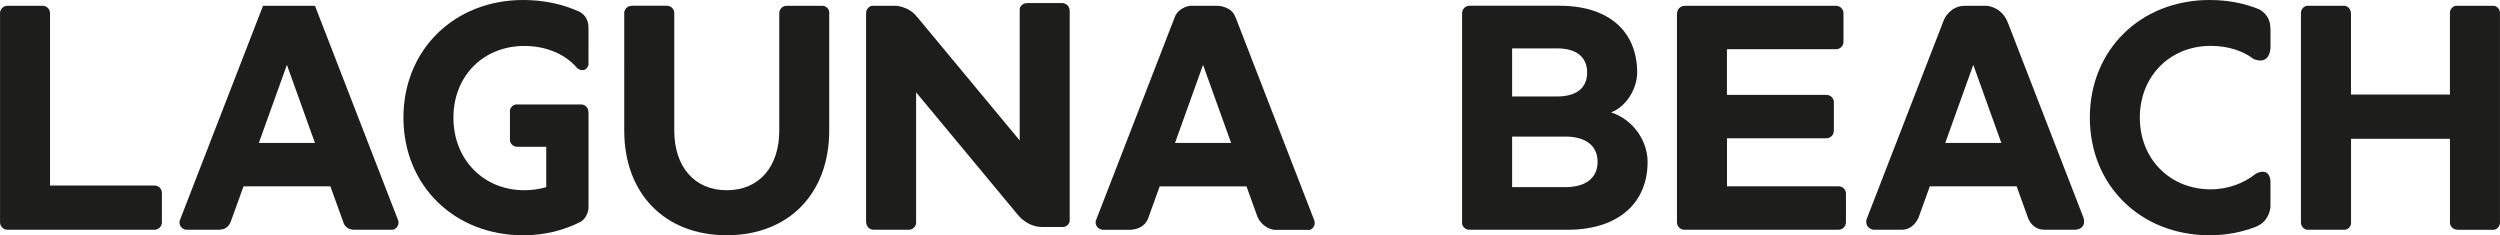 <?xml version="1.0" encoding="UTF-8"?><svg id="Layer_1" xmlns="http://www.w3.org/2000/svg" viewBox="0 0 678.55 63.85"><defs><style>.cls-1{fill:#1d1d1b;}</style></defs><path class="cls-1" d="M43.94,60.48v-8.25c-.06-.97-.8-1.74-1.75-1.87H13.58V3.67h0s0-.03,0-.04v-.08c-.02-1.08-.89-1.96-1.98-1.98h-.08s0,0,0,0h0s-9.62,0-9.62,0c-1.02,.06-1.83,.88-1.89,1.9V60.26H.01s0,.05,0,.08c0,1.09,.86,1.97,1.94,2.02H41.84s0,0,0,0h.16c1.04-.04,1.87-.86,1.93-1.89Z"/><path class="cls-1" d="M95.9,62.36h10.75c1.03-.27,1.68-1.28,1.48-2.34,0-.03-.02-.05-.02-.08h.01S85.49,1.57,85.49,1.57h-14.1l-22.64,58.39s0,0,0,0c-.21,1.1,.5,2.16,1.6,2.37,.02,0,.03,0,.05,0v.02s9.16,0,9.16,0v-.02c2.55,0,3.08-2.27,3.08-2.27h.03s3.43-9.49,3.43-9.49h23.57l3.71,10.27c.36,.63,1.11,1.43,2.53,1.51Zm-25.64-23.57l7.61-21.19,7.61,21.19h-15.22Z"/><path class="cls-1" d="M159.74,56.41V30.43h-.04s0-.05,0-.08c0-1.03-.77-1.87-1.76-2h-17.96c-.79,.16-1.41,.78-1.57,1.57v8.31c.19,.91,.98,1.59,1.94,1.61h.08s0,0,0,0h0s7.83,0,7.83,0v10.95c-1.82,.53-3.8,.84-5.94,.84-11.04,0-19.25-8.28-19.25-19.69s8.21-19.47,19.25-19.47c6.36,0,11.5,2.55,14.43,6.12,.3,.2,2.16,1.33,2.98-.95V7.6c.05-2.76-1.65-3.98-2.34-4.36-4.43-2.05-9.6-3.24-15.37-3.24-18.72,0-32.52,13.5-32.52,31.93s13.8,31.93,32.52,31.93c5.85,0,11.23-1.37,15.86-3.82,1.84-1.49,1.85-3.62,1.85-3.62Z"/><path class="cls-1" d="M223.45,1.57h-10.04c-1.05,.06-1.88,.92-1.9,1.98v.06s0,.01,0,.02h0v31.81c0,9.7-5.37,16.19-14.25,16.19s-14.25-6.49-14.25-16.19V3.37c-.1-.98-.89-1.75-1.88-1.81h-9.62v.02s-.05,0-.08,0c-1.03,0-1.86,.77-2,1.75V35.43c0,17.23,11.12,28.42,27.82,28.42s27.82-11.19,27.82-28.42V3.14c-.17-.81-.82-1.43-1.64-1.57Z"/><path class="cls-1" d="M290.31,2.94s0-.05,0-.08c0-1.12-.91-2.02-2.02-2.02-.02,0-.03,0-.05,0h0s-9.45-.01-9.45-.01v.02s-.05,0-.08,0c-.93,0-1.7,.63-1.94,1.47V38.12L248.9,4.56l-.02,.04c-1.56-2.27-4.44-2.88-5.49-3.03h-6.8c-.86,.23-1.5,1.01-1.5,1.95,0,.02,0,.03,0,.05h-.02V60.26h.03s0,.05,0,.08c0,1.09,.86,1.97,1.94,2.02h9.53s0,0,0,0h.16c1.01-.04,1.82-.82,1.92-1.81V25.06l27.69,33.34h0s2.44,3.21,6.56,3.21h0s5.77,0,5.77,0c.83-.12,1.49-.74,1.67-1.55V2.94h-.05Z"/><path class="cls-1" d="M356.74,59.88s-.01-.03-.02-.05h.01s-21.39-55.18-21.39-55.18l-.03,.03c-.92-2.9-4.54-3.09-4.54-3.09l.02-.02h-7.84c-.8,.14-2.9,.69-3.93,2.66l-21.61,55.73h0s-.02,.05-.02,.08c-.16,1.11,.61,2.13,1.72,2.29,.02,0,.03,0,.05,0v.04s7.87,0,7.87,0l-.02-.02c3.69-.26,4.51-2.86,4.51-2.86l.02,.02,3.22-8.91h23.57l3.05,8.46c.1,.2,1.47,2.97,4.58,3.33h9.59c.98-.38,1.52-1.46,1.2-2.48Zm-37.82-21.09l7.61-21.19,7.61,21.19h-15.22Z"/><path class="cls-1" d="M437.27,30.51c4.18-1.57,7.09-6.49,7.09-10.82,0-11.11-7.61-18.13-21.11-18.13h-24.5c-1.06,.06-1.9,.94-1.9,2.01,0,.02,0,.03,0,.05h-.01V60.7c.15,.89,.89,1.58,1.8,1.66h26.84c13.65,0,21.71-7.16,21.71-18.43,0-5.89-4.1-11.56-9.92-13.43Zm-26.85-17.38h12.23c5.15,0,8.13,2.31,8.13,6.56s-2.98,6.49-8.13,6.49h-12.23V13.13Zm14.47,37.67h-14.47v-13.73h14.47c5.37,0,8.73,2.39,8.73,6.86s-3.36,6.86-8.73,6.86Z"/><path class="cls-1" d="M501.03,52.65s0-.05,0-.08c0-1.01-.74-1.84-1.71-1.99h-30.58v-13.05h27.1c1.06-.07,1.89-.94,1.89-2.01,0-.02,0-.03,0-.05h.02v-7.93c-.12-1-.97-1.78-2-1.78-.02,0-.03,0-.05,0v-.02h-26.97V13.35h29.53s.02,0,.04,0h.09c1.09-.02,1.96-.9,1.97-1.99v-.06s0-.01,0-.02h0V3.68h0s0-.04,0-.05v-.06c-.02-1.1-.91-1.99-2.02-1.99-.02,0-.03,0-.05,0h0s-40.99-.01-40.99-.01v.02s-.05,0-.08,0c-1.12,0-2.02,.91-2.02,2.02,0,.02,0,.03,0,.05h-.04V60.43c.05,1.05,.89,1.89,1.94,1.93h41.82s0,0,0,0h.16c1.08-.04,1.94-.93,1.94-2.02,0-.02,0-.03,0-.05h.01v-7.65h-.02Z"/><path class="cls-1" d="M554.89,62.34l-.03,.02h8.48v-.02s2.93-.05,2.21-3.13l-20.55-53v.02c-1.51-4.03-4.94-4.58-5.78-4.66h-6.07c-3.59,.12-5.17,3.01-5.5,3.74l-21.05,54.28c-.46,2.43,1.85,2.75,1.85,2.75,0,0,0,.01-.02,.02h7.9l-.02-.02c2.96,0,4.28-2.99,4.28-2.99l.03,.03,3.17-8.8h23.57l3.18,8.81c.28,.66,1.48,2.98,4.34,2.95Zm-26.91-23.55l7.61-21.19,7.61,21.19h-15.22Z"/><path class="cls-1" d="M612.32,47.13l.02-.03c-3.1,2.52-7.45,4.29-12.3,4.29-11.04,0-19.25-8.21-19.25-19.47s8.21-19.47,19.25-19.47c4.8,0,8.84,1.4,11.73,3.63v-.02c4.47,1.71,4.47-3.09,4.47-3.09h.02s0-5.32,0-5.32h-.04c.03-3.06-1.98-4.55-3.01-5.11-3.94-1.62-8.45-2.54-13.47-2.54-18.72,0-32.52,13.5-32.52,31.93s13.8,31.93,32.52,31.93c4.7,0,9.04-.9,12.89-2.45l-.02-.02c3.52-1.55,3.62-5.23,3.62-5.23h.02v-7.14c-.46-3.92-3.94-1.88-3.94-1.88Z"/><path class="cls-1" d="M626.15,62.36h10.39c.81-.16,1.44-.81,1.58-1.63v-23.06h26.85v22.95c.15,.97,.98,1.72,1.99,1.72,.02,0,.03,0,.05,0v.03h9.93c.87-.18,1.53-.92,1.6-1.82V3.38c-.07-.9-.72-1.63-1.59-1.81h-10.42c-.82,.17-1.44,.84-1.57,1.67V25.66h-26.85V3.62h-.04s0-.05,0-.08c0-.96-.67-1.76-1.57-1.97h-10.39c-.88,.19-1.54,.94-1.59,1.86V60.5c.06,.92,.72,1.68,1.61,1.86Z"/></svg>